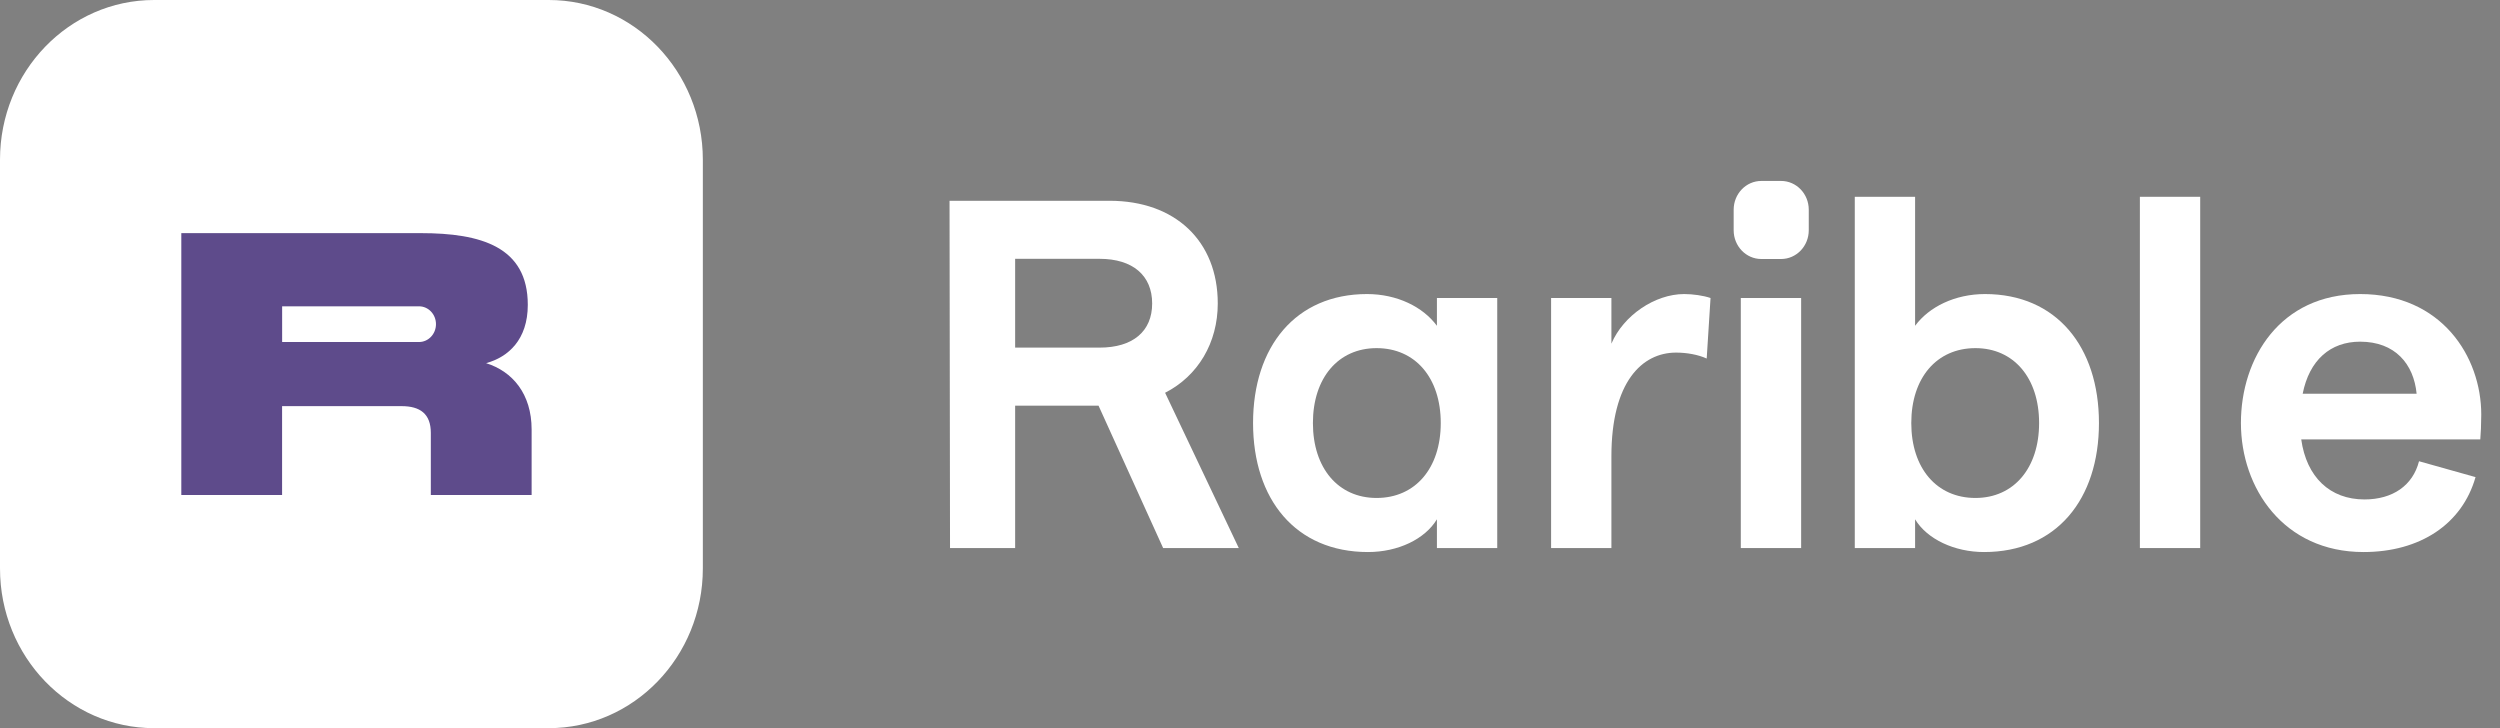 <?xml version="1.0" encoding="UTF-8"?> <svg xmlns="http://www.w3.org/2000/svg" width="103" height="30" viewBox="0 0 103 30" fill="none"><rect x="0" y="0" width="103" height="30" fill="#808080" stroke="none"/><g clip-path="url(#clip0_2417_518)"><path d="M0 6.579C0 2.946 2.843 0 6.35 0H22.607C26.114 0 28.957 2.946 28.957 6.579V23.421C28.957 27.055 26.114 30 22.607 30H6.35C2.843 30 0 27.055 0 23.421V6.579Z" fill="white"></path><path fill-rule="evenodd" clip-rule="evenodd" d="M21.745 12.559C21.745 13.998 20.936 14.714 20.027 14.962C21.115 15.302 21.903 16.228 21.903 17.697V20.395H17.75V17.833C17.75 17.049 17.306 16.733 16.548 16.733H11.622V20.395H7.47V9.605H17.335C19.812 9.605 21.745 10.163 21.745 12.559ZM11.624 12.62H17.237C17.246 12.62 17.254 12.62 17.263 12.62C17.649 12.62 17.962 12.949 17.962 13.355C17.962 13.762 17.649 14.091 17.263 14.091C17.254 14.091 17.246 14.091 17.237 14.09L11.624 14.091V12.62Z" fill="#5E4B8B"></path><path fill-rule="evenodd" clip-rule="evenodd" d="M86.477 17.429C86.477 20.577 84.721 22.744 81.743 22.744C80.52 22.744 79.395 22.212 78.902 21.395V22.58H76.417V8.108H78.902V13.423C79.474 12.646 80.54 12.115 81.782 12.115C84.721 12.115 86.477 14.281 86.477 17.429ZM78.745 17.429C78.745 19.289 79.79 20.516 81.388 20.516C82.966 20.516 84.011 19.289 84.011 17.429C84.011 15.569 82.966 14.343 81.388 14.343C79.79 14.343 78.745 15.569 78.745 17.429Z" fill="white"></path><path fill-rule="evenodd" clip-rule="evenodd" d="M51.038 22.58L48.002 16.182C49.363 15.487 50.172 14.118 50.172 12.503C50.172 9.928 48.416 8.272 45.714 8.272H39.121L39.141 22.58H41.824V16.714H45.26L47.921 22.58H51.038ZM41.824 10.663H45.299C46.68 10.663 47.469 11.358 47.469 12.503C47.469 13.648 46.68 14.322 45.299 14.322H41.824V10.663Z" fill="white"></path><path fill-rule="evenodd" clip-rule="evenodd" d="M59.201 12.278H61.686V22.58H59.201V21.395C58.708 22.212 57.603 22.744 56.36 22.744C53.382 22.744 51.626 20.577 51.626 17.429C51.626 14.281 53.382 12.115 56.321 12.115C57.564 12.115 58.629 12.646 59.201 13.423V12.278ZM54.092 17.429C54.092 19.289 55.137 20.516 56.715 20.516C58.313 20.516 59.359 19.289 59.359 17.429C59.359 15.569 58.313 14.343 56.715 14.343C55.137 14.343 54.092 15.569 54.092 17.429Z" fill="white"></path><path d="M70.474 12.278L70.316 14.772C69.961 14.609 69.487 14.527 69.053 14.527C67.653 14.527 66.39 15.733 66.39 18.799V22.58H63.905V12.278H66.39V14.159C66.883 12.994 68.185 12.115 69.388 12.115C69.743 12.115 70.178 12.176 70.474 12.278Z" fill="white"></path><path d="M74.207 22.58H71.721V12.278H74.207V22.58Z" fill="white"></path><path d="M88.163 22.58H90.648V8.108H88.163V22.58Z" fill="white"></path><path fill-rule="evenodd" clip-rule="evenodd" d="M102.228 17.082C102.228 14.69 100.591 12.115 97.237 12.115C93.943 12.115 92.326 14.752 92.326 17.429C92.326 20.107 94.082 22.744 97.376 22.744C99.703 22.744 101.439 21.599 101.992 19.657L99.664 19.003C99.407 20.005 98.579 20.577 97.415 20.577C95.995 20.577 95.028 19.657 94.811 18.104H102.188C102.208 17.899 102.228 17.45 102.228 17.082ZM94.87 16.223C95.146 14.833 96.014 14.077 97.237 14.077C98.677 14.077 99.447 14.997 99.565 16.223H94.87Z" fill="white"></path><path d="M71.427 8.64C71.427 7.986 71.937 7.455 72.566 7.455H73.381C74.011 7.455 74.521 7.986 74.521 8.64V9.487C74.521 10.141 74.011 10.671 73.381 10.671H72.566C71.937 10.671 71.427 10.141 71.427 9.487V8.64Z" fill="white"></path></g><defs><clipPath id="clip0_2417_518"><rect width="103" height="30" fill="white"></rect></clipPath></defs></svg> 